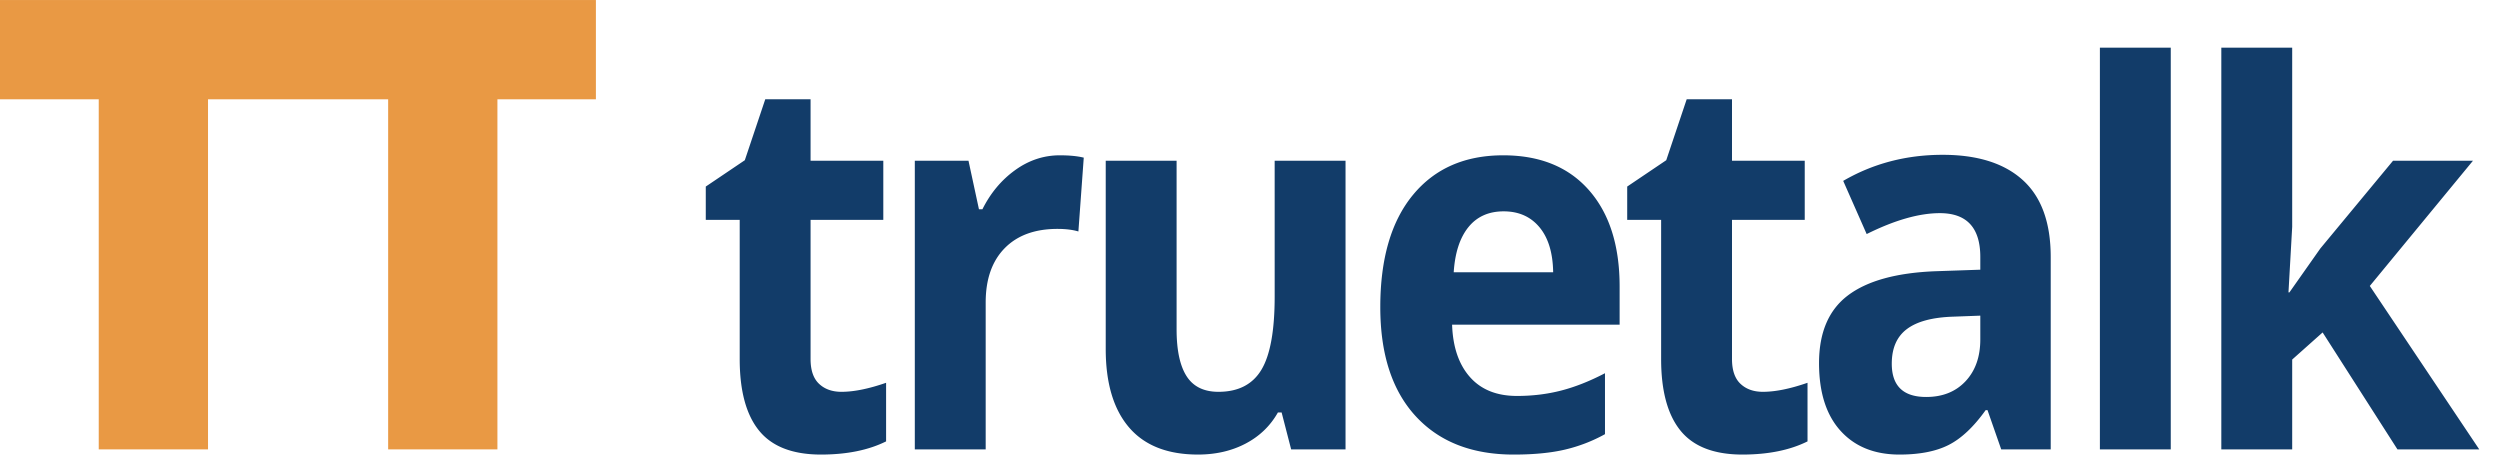 <svg width="529.524" height="96.277" xmlns="http://www.w3.org/2000/svg"><path style="stroke-width:.133" fill="#123c69" d="M173.484 81.294c1.197 1.132 2.78 1.696 4.75 1.696 2.626 0 5.774-.636 9.45-1.913V93.49c-3.742 1.858-8.336 2.789-13.783 2.789-6.002 0-10.374-1.686-13.114-5.06-2.741-3.37-4.11-8.43-4.11-15.175V46.568h-7.187v-7.054l8.269-5.578 4.33-12.906h9.598v13.016h15.406v12.522h-15.406v29.477c0 2.37.598 4.12 1.797 5.249zm54.93-32.265c-1.213-.364-2.687-.546-4.427-.546-4.792 0-8.523 1.368-11.199 4.102-2.673 2.735-4.01 6.563-4.01 11.484v31.115h-15.012V34.046h11.37l2.216 10.28h.735c1.707-3.424 4.013-6.188 6.917-8.284 2.904-2.096 6.06-3.146 9.476-3.146 2.03 0 3.723.164 5.07.494zm45.066 46.155-2.02-7.82h-.786c-1.607 2.846-3.888 5.042-6.84 6.592-2.954 1.549-6.317 2.324-10.09 2.324-6.465 0-11.34-1.925-14.618-5.77-3.281-3.846-4.922-9.38-4.922-16.597V34.046h15.01v35.71c0 4.411.705 7.72 2.117 9.925 1.411 2.206 3.659 3.309 6.743 3.309 4.2 0 7.234-1.557 9.105-4.675 1.87-3.117 2.807-8.286 2.807-15.503V34.046h15.011v61.138zm34.089-26.412c.16 4.74 1.426 8.44 3.789 11.1 2.36 2.665 5.676 3.993 9.942 3.993 3.312 0 6.447-.382 9.4-1.15 2.953-.764 6.037-1.985 9.252-3.664V91.96a32.975 32.975 0 0 1-8.415 3.254c-2.986.71-6.63 1.067-10.927 1.067-8.859 0-15.781-2.717-20.77-8.149-4.986-5.433-7.48-13.125-7.48-23.077 0-10.245 2.304-18.165 6.914-23.762 4.61-5.596 10.984-8.396 19.121-8.396 7.777 0 13.832 2.462 18.162 7.384 4.33 4.922 6.496 11.723 6.496 20.397v8.095zm18.506-20.643c-1.87-2.242-4.397-3.363-7.583-3.363-3.18 0-5.674 1.12-7.48 3.363-1.803 2.242-2.838 5.42-3.1 9.542h21.064c-.064-4.122-1.032-7.3-2.901-9.542zm42.575 33.165c1.198 1.132 2.781 1.696 4.752 1.696 2.625 0 5.773-.636 9.449-1.913V93.49c-3.74 1.858-8.336 2.789-13.783 2.789-6.003 0-10.374-1.686-13.115-5.06-2.74-3.37-4.11-8.43-4.11-15.175V46.568h-7.186v-7.054l8.27-5.578 4.33-12.906h9.598v13.016h15.406v12.522h-15.406v29.477c0 2.37.597 4.12 1.795 5.249zm55.228 13.89-2.903-8.313h-.395c-2.526 3.539-5.126 5.989-7.802 7.356-2.673 1.368-6.16 2.053-10.457 2.053-5.283 0-9.441-1.678-12.476-5.032-3.036-3.356-4.554-8.13-4.554-14.329 0-6.487 2.045-11.273 6.129-14.354 4.084-3.081 10.245-4.785 18.48-5.113l9.548-.328v-2.681c0-6.196-2.854-9.296-8.563-9.296-4.398 0-9.564 1.476-15.504 4.43l-4.972-11.265c6.335-3.684 13.357-5.522 21.066-5.522 7.384 0 13.044 1.785 16.979 5.358 3.938 3.572 5.909 9.005 5.909 16.295v40.741zm-4.43-28.326-5.807.218c-4.364.146-7.612 1.021-9.744 2.625-2.135 1.605-3.2 4.048-3.2 7.33 0 4.702 2.427 7.052 7.284 7.052 3.478 0 6.257-1.112 8.344-3.336 2.082-2.221 3.123-5.177 3.123-8.858zm25.33 28.326v-85.09h15.01v85.09zm80.35 0h-17.324l-15.85-24.771-6.446 5.742v19.029h-15.011v-85.09h15.011v37.953l-.788 13.89h.197l6.546-9.298 15.406-18.593h16.93l-21.851 26.523z"/><path fill="#e99944" style="stroke-width:.133" d="M44.06 21.033v74.151H20.914V21.033H-.002V.005h64.92v21.028zm61.299 0v74.151H82.214V21.033H61.297V.005h64.92v21.028z"/></svg>
